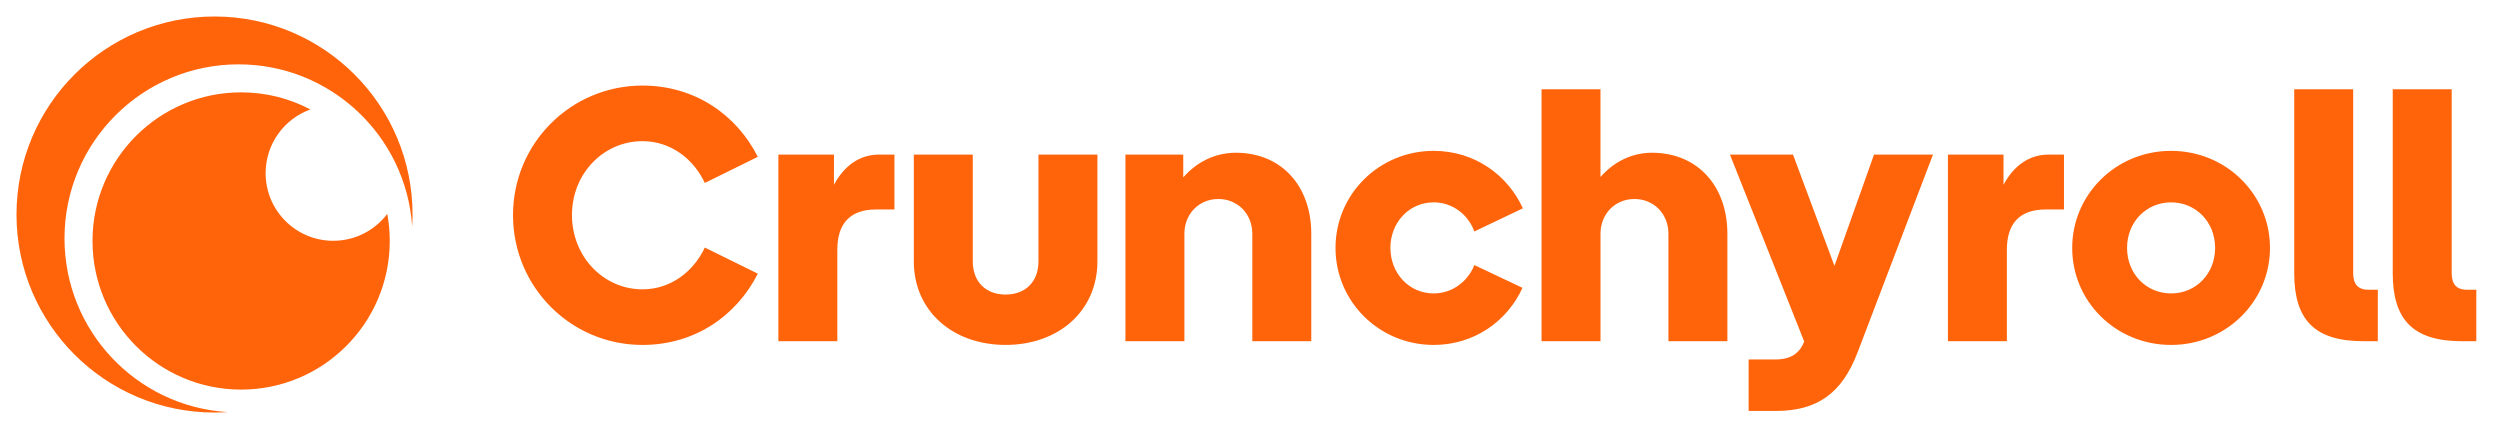 <?xml version="1.0" encoding="UTF-8"?> <svg xmlns:xlink="http://www.w3.org/1999/xlink" xmlns="http://www.w3.org/2000/svg" class="logo-icon logo-scalable-horizontal" viewBox="0 0 303 52" data-t="crunchyroll-horizontal-svg" aria-labelledby="crunchyroll-horizontal-svg" aria-hidden="false" role="img" width="303" height="52"><title id="crunchyroll-horizontal-svg" fill="#FF640A">Crunchyroll logo</title><path d="M62.177 26.065C62.177 17.38 69.188 10.37 77.872 10.37C84.204 10.37 89.269 13.897 91.847 19.008L85.425 22.174C84.069 19.279 81.309 17.109 77.872 17.109C73.168 17.109 69.323 21 69.323 26.065C69.323 31.13 73.168 35.067 77.872 35.067C81.309 35.067 84.069 32.896 85.425 30.002L91.847 33.168C89.269 38.279 84.204 41.806 77.872 41.806C69.188 41.806 62.177 34.795 62.177 26.065Z M94.338 18.737H101.077V22.399C102.298 20.093 104.197 18.737 106.506 18.737H108.405V25.387H106.188C102.976 25.387 101.484 27.15 101.484 30.273V41.353H94.338V18.737Z M110.754 31.672V18.737H117.9V31.672C117.9 34.16 119.484 35.699 121.88 35.699C124.275 35.699 125.86 34.16 125.86 31.672V18.737H133.006V31.672C133.006 37.687 128.301 41.803 121.88 41.803C115.458 41.803 110.754 37.687 110.754 31.672Z M136.4 18.737H143.41V21.496C144.995 19.686 147.208 18.512 149.789 18.512C155.307 18.512 158.926 22.538 158.926 28.328V41.353H151.78V28.328C151.78 25.929 150.017 24.119 147.665 24.119C145.312 24.119 143.549 25.929 143.549 28.328V41.353H136.403V18.737H136.4Z M178.691 32.126L184.526 34.885C182.671 38.954 178.647 41.806 173.761 41.806C167.158 41.806 161.864 36.559 161.864 30.045C161.864 23.531 167.158 18.284 173.761 18.284C178.691 18.284 182.717 21.178 184.573 25.248L178.694 28.053C177.926 25.972 176.024 24.526 173.764 24.526C170.78 24.526 168.517 26.968 168.517 30.045C168.517 33.121 170.78 35.563 173.764 35.563C175.981 35.563 177.88 34.16 178.694 32.126H178.691Z M186.832 10.823H193.978V21.453C195.563 19.643 197.733 18.512 200.221 18.512C205.739 18.512 209.359 22.538 209.359 28.328V41.353H202.213V28.328C202.213 25.929 200.449 24.119 198.097 24.119C195.745 24.119 193.981 25.929 193.981 28.328V41.353H186.835V10.823H186.832Z M222.337 32.215L227.131 18.737H234.277L225.14 42.709C223.241 47.685 220.254 49.809 215.188 49.809H211.933V43.566H215.188C217.134 43.566 218.129 42.752 218.672 41.396L209.67 18.737H217.312L222.334 32.215H222.337Z M236.087 18.737H242.826V22.399C244.047 20.093 245.946 18.737 248.255 18.737H250.154V25.387H247.938C244.725 25.387 243.233 27.15 243.233 30.273V41.353H236.087V18.737Z M251.15 30.045C251.15 23.577 256.443 18.284 263.136 18.284C269.829 18.284 275.122 23.577 275.122 30.045C275.122 36.513 269.829 41.806 263.136 41.806C256.443 41.806 251.15 36.559 251.15 30.045ZM257.8 30.045C257.8 33.211 260.152 35.563 263.136 35.563C266.12 35.563 268.472 33.211 268.472 30.045C268.472 26.879 266.12 24.526 263.136 24.526C260.152 24.526 257.8 26.879 257.8 30.045Z M286.427 41.353C280.502 41.353 278.06 38.729 278.06 33.121V10.823H285.206V33.121C285.206 34.388 285.749 35.113 287.016 35.113H288.19V41.356H286.427V41.353Z M298.367 41.353C292.442 41.353 290 38.729 290 33.121V10.823H297.146V33.121C297.146 34.388 297.689 35.113 298.956 35.113H300.13V41.356H298.367V41.353Z M7.817 28.873C7.83 17.223 17.285 7.787 28.935 7.799C40.089 7.811 49.211 16.477 49.957 27.437C49.985 26.968 50 26.496 50 26.025C50.012 12.768 39.281 2.012 26.025 2C12.768 1.988 2.012 12.722 2 25.975C1.988 39.232 12.722 49.988 25.975 50C26.524 50 27.067 49.981 27.606 49.948C16.554 49.272 7.805 40.092 7.817 28.873Z M40.385 29.185C35.856 29.181 32.187 25.504 32.194 20.975C32.197 17.424 34.459 14.402 37.619 13.265C35.119 11.945 32.27 11.196 29.243 11.193C19.295 11.184 11.221 19.239 11.212 29.188C11.202 39.136 19.258 47.21 29.206 47.219C39.154 47.228 47.228 39.173 47.238 29.222C47.238 28.093 47.136 26.993 46.939 25.92C45.441 27.902 43.064 29.185 40.385 29.181V29.185Z" fill="#FF640A"></path></svg> 
